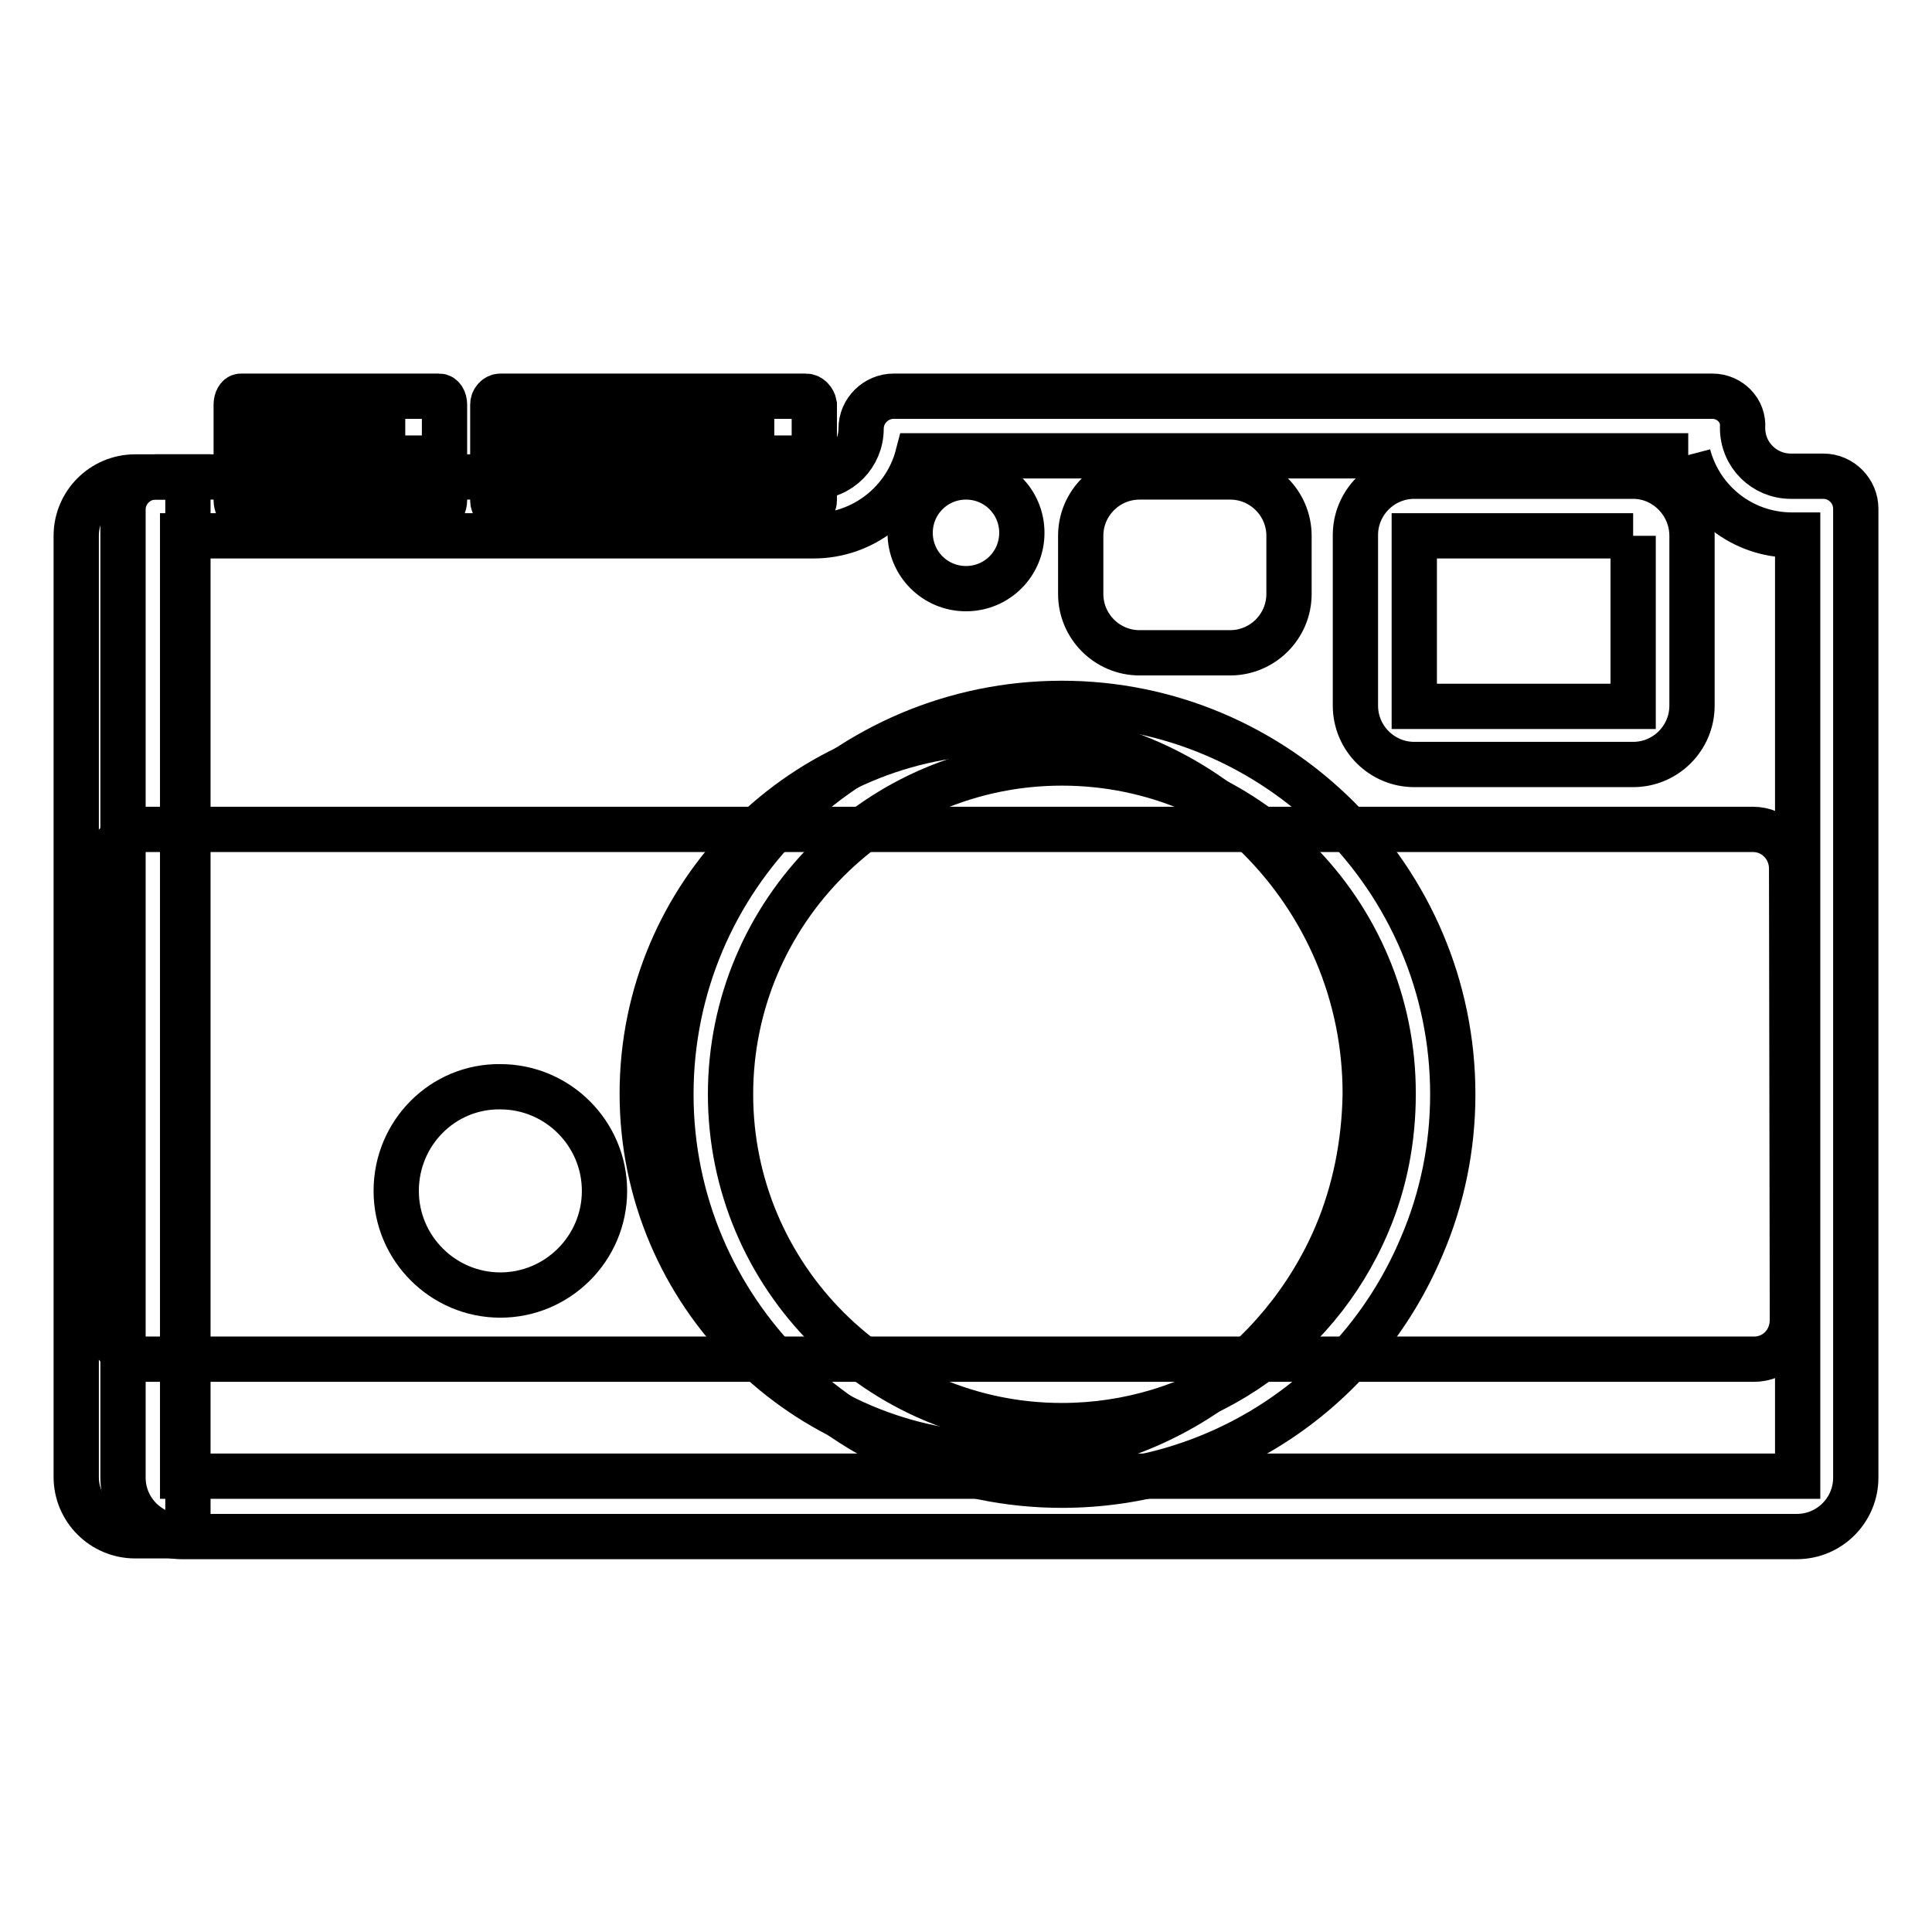 <?xml version="1.0" encoding="utf-8"?>
<!-- Svg Vector Icons : http://www.onlinewebfonts.com/icon -->
<!DOCTYPE svg PUBLIC "-//W3C//DTD SVG 1.1//EN" "http://www.w3.org/Graphics/SVG/1.1/DTD/svg11.dtd">
<svg version="1.1" xmlns="http://www.w3.org/2000/svg" xmlns:xlink="http://www.w3.org/1999/xlink" x="0px" y="0px" viewBox="0 0 256 256" enable-background="new 0 0 256 256" xml:space="preserve">
<g> <path stroke-width="6" fill-opacity="0" stroke="#000000"  d="M24.9,203.5h-7c-4.3,0-7.8-3.5-7.8-7.8V71c0-4.3,3.5-7.8,7.8-7.8h7V203.5z"/> <path stroke-width="6" fill-opacity="0" stroke="#000000"  d="M223.7,60.3c1.6,6.1,7.1,10.6,13.8,10.6h0.7v124.7l0,0h-214l0,0V71h83.6c6.6,0,12.2-4.5,13.8-10.6H223.7  M226.9,52.5H118.4c-2.3,0-4.3,1.9-4.3,4.3c0,3.5-2.8,6.4-6.4,6.4H20.6c-2.3,0-4.3,1.9-4.3,4.3v128.3c0,4.3,3.5,7.8,7.8,7.8h214 c4.3,0,7.8-3.5,7.8-7.8V67.4c0-2.3-1.9-4.3-4.3-4.3h-4.3c-3.5,0-6.4-2.8-6.4-6.4C231.1,54.4,229.2,52.5,226.9,52.5L226.9,52.5z"/> <path stroke-width="6" fill-opacity="0" stroke="#000000"  d="M232.4,180.1H19.3c-2.8,0-5.1-2.3-5.1-5.2l0.1-59.8c0-2.9,2.3-5.2,5.1-5.2h212.9c2.8,0,5.1,2.3,5.1,5.2 l0.1,59.8C237.5,177.8,235.3,180.1,232.4,180.1L232.4,180.1z"/> <path stroke-width="6" fill-opacity="0" stroke="#000000"  d="M102.6,57.7v4.4H70.5v-4.4H102.6 M106.8,52.5H66.3c-0.5,0-1,0.5-1,1.1l0,12.7c0,0.6,0.4,1.1,1,1.1h40.6 c0.5,0,1-0.5,1-1.1l0-12.7C107.8,53,107.3,52.5,106.8,52.5z M53.7,57.7v4.4H36.5v-4.4H53.7 M58.2,52.5H31.9c-0.3,0-0.6,0.5-0.6,1.1 l0,12.7c0,0.6,0.3,1.1,0.6,1.1h26.4c0.3,0,0.6-0.5,0.6-1.1l0-12.7C58.9,53,58.6,52.5,58.2,52.5z"/> <path stroke-width="6" fill-opacity="0" stroke="#000000"  d="M177.1,163.6c-7.3,17.2-24.3,29.2-44.1,29.2c-26.4,0-47.9-21.4-47.9-47.9c0-26.4,21.4-47.9,47.9-47.9 c26.4,0,47.9,21.4,47.9,47.9C180.8,151.6,179.5,157.9,177.1,163.6z"/> <path stroke-width="6" fill-opacity="0" stroke="#000000"  d="M140.7,196.8c-28.5,0-51.8-23.2-51.8-51.8s23.2-51.8,51.8-51.8c28.5,0,51.8,23.2,51.8,51.8 c0,7-1.4,13.8-4.1,20.1C180.3,184.4,161.6,196.8,140.7,196.8z M140.7,101.1c-24.2,0-43.9,19.7-43.9,43.9 c0,24.2,19.7,43.9,43.9,43.9c17.7,0,33.6-10.5,40.5-26.8c2.3-5.4,3.4-11.2,3.4-17.1C184.7,120.8,165,101.1,140.7,101.1L140.7,101.1 z M216.4,71v22.6h-29V71H216.4 M216.4,63.1h-29c-4.3,0-7.8,3.5-7.8,7.8v22.6c0,4.3,3.5,7.8,7.8,7.8h29c4.3,0,7.8-3.5,7.8-7.8V71 C224.2,66.7,220.7,63.1,216.4,63.1z"/> <path stroke-width="6" fill-opacity="0" stroke="#000000"  d="M163,86.5h-12c-4.3,0-7.8-3.5-7.8-7.8V71c0-4.3,3.5-7.8,7.8-7.8h12c4.3,0,7.8,3.5,7.8,7.8v7.7 C170.8,83,167.3,86.5,163,86.5z"/> <path stroke-width="6" fill-opacity="0" stroke="#000000"  d="M120.6,70.6c0,4.1,3.3,7.4,7.4,7.4c4.1,0,7.4-3.3,7.4-7.4l0,0c0-4.1-3.3-7.4-7.4-7.4 C123.9,63.2,120.6,66.5,120.6,70.6L120.6,70.6z"/> <path stroke-width="6" fill-opacity="0" stroke="#000000"  d="M52.5,157.8c0,7.6,6.2,13.8,13.8,13.8c7.6,0,13.8-6.2,13.8-13.8c0-7.6-6.2-13.8-13.8-13.8 C58.7,143.9,52.5,150.1,52.5,157.8z"/></g>
</svg>